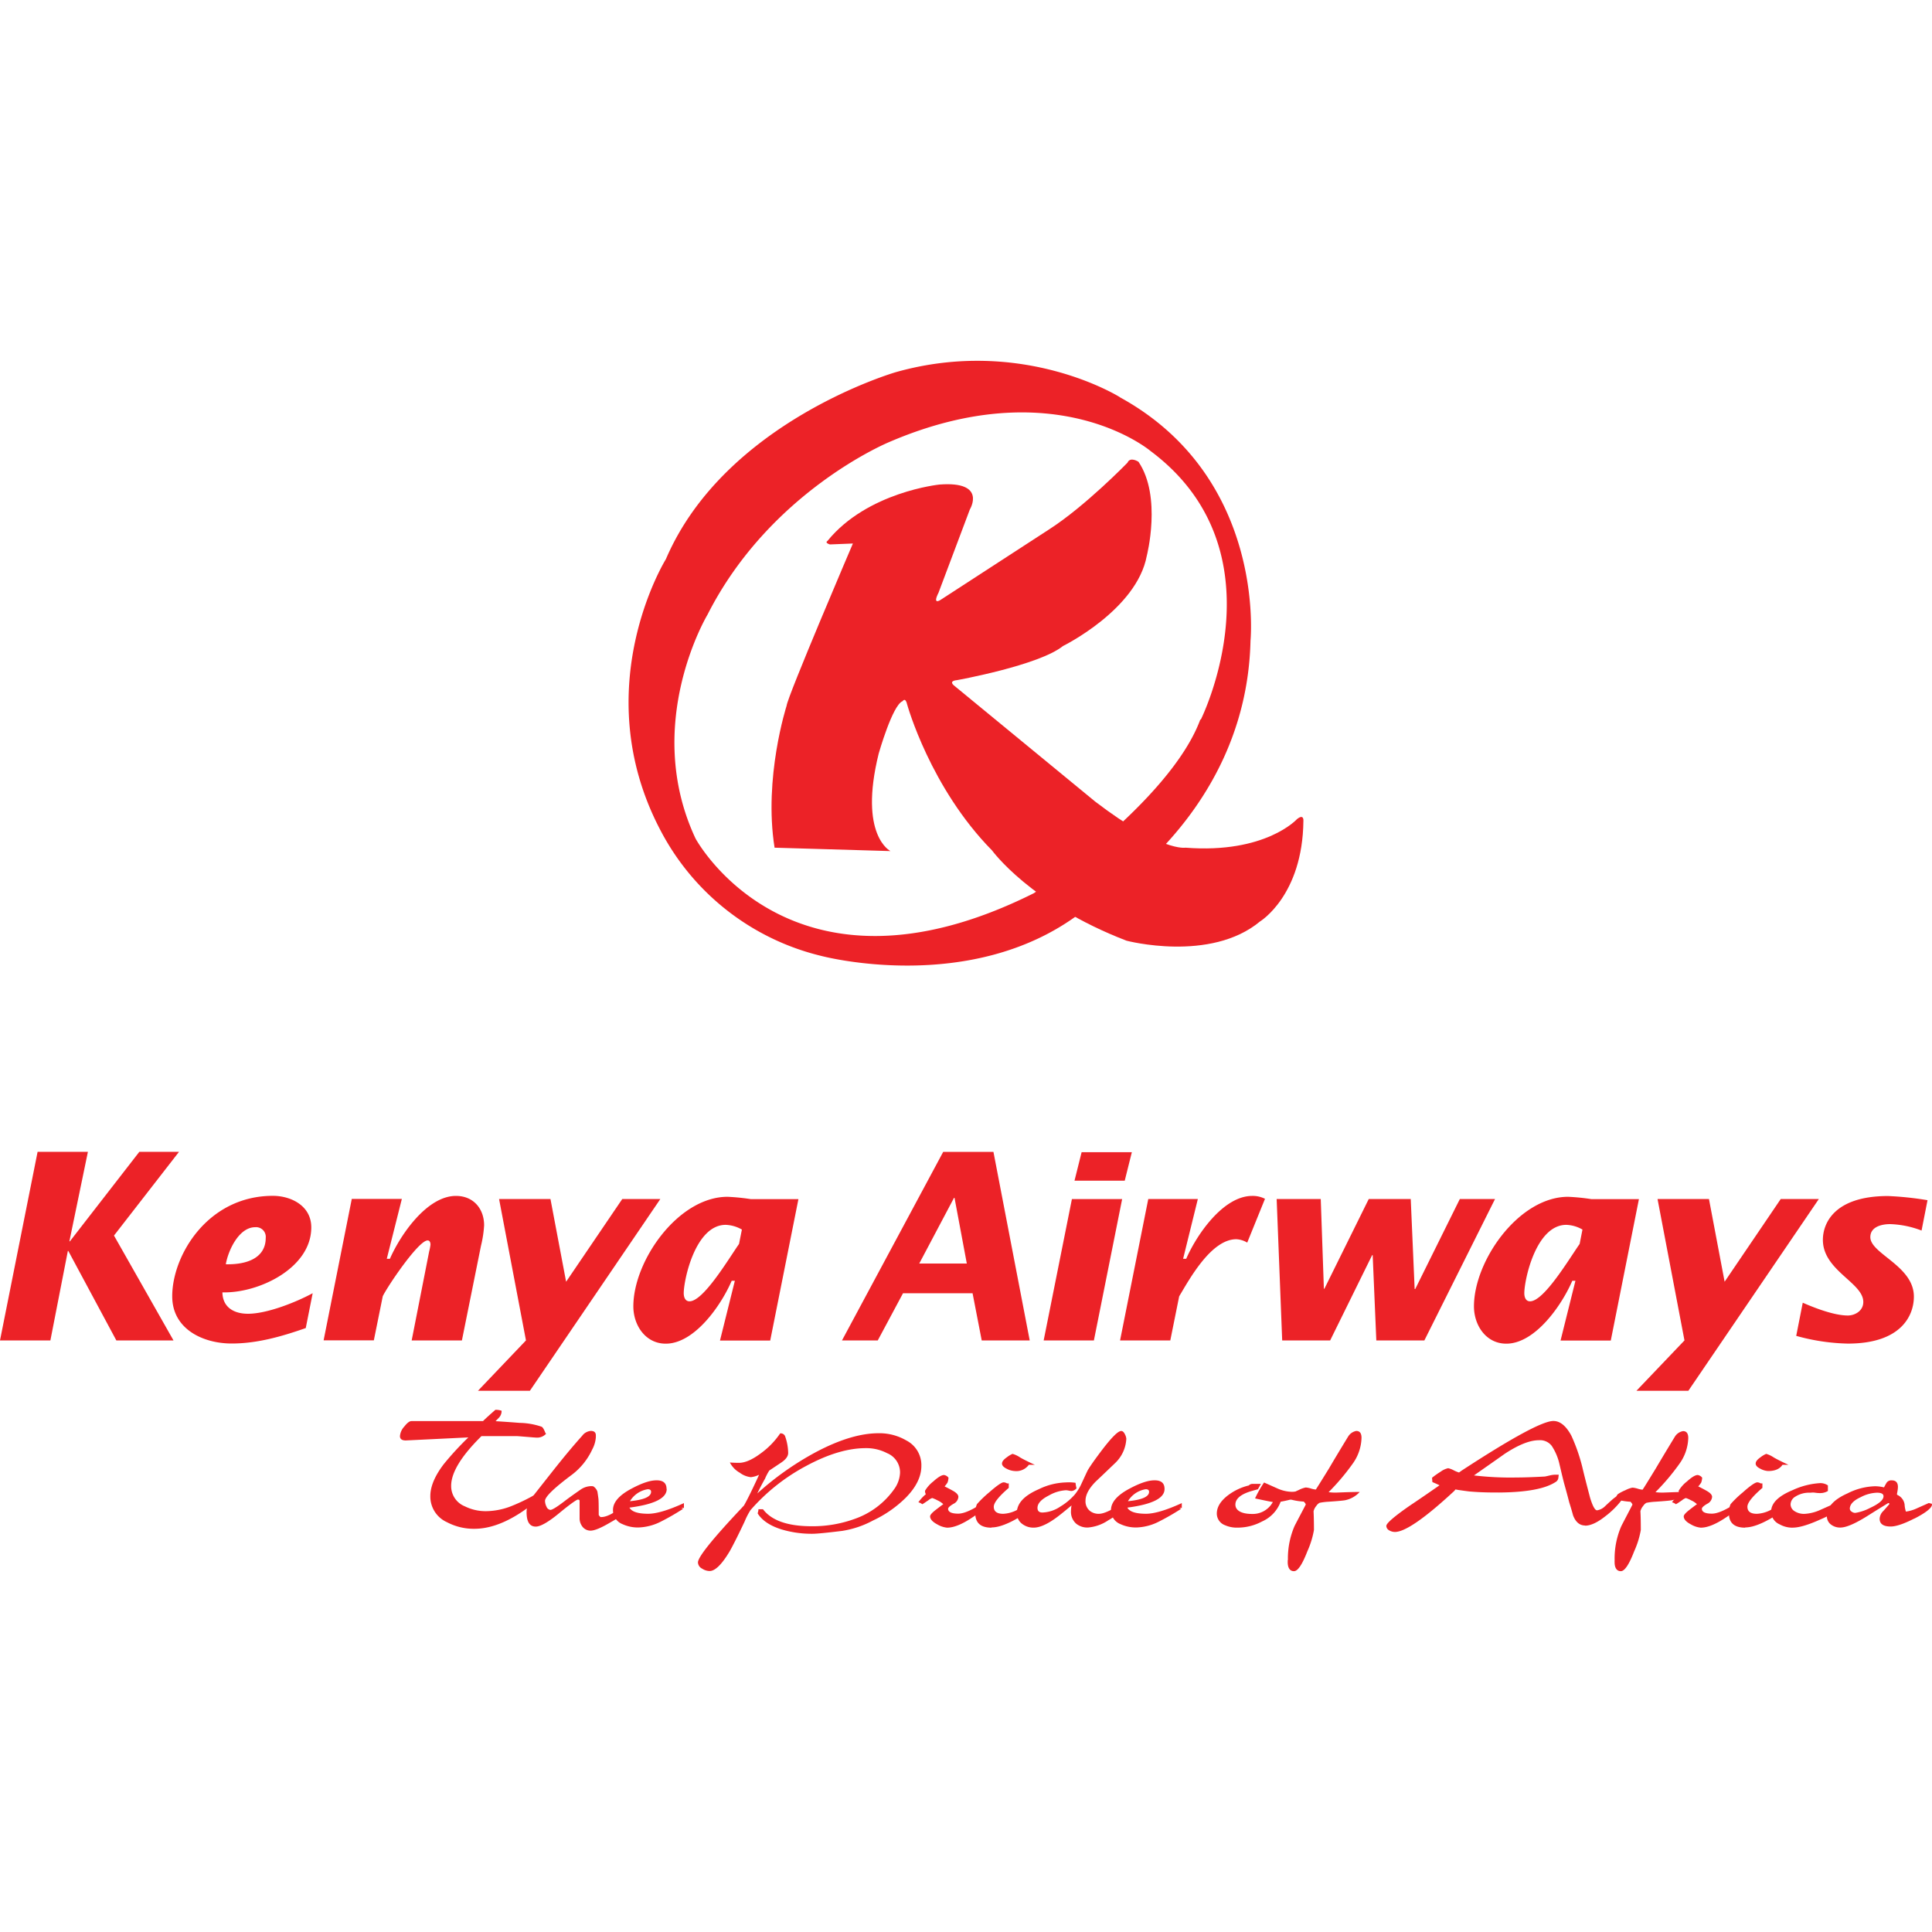 <svg id="Layer_1" data-name="Layer 1" xmlns="http://www.w3.org/2000/svg" viewBox="0 0 500 500"><defs><style>.cls-1{fill:#ec2227;}</style></defs><path id="path5" class="cls-1" d="M289.81,102.78s-25-15.75-57.92-6.48c0,0-44.27,12.74-59.56,48.41,0,0-20.6,33.14-1.62,69.75a63.76,63.76,0,0,0,41.71,32.9s38.79,10.44,67.21-11.09c0,0,42.92-22.64,44-70.47,0,0,4.16-42.17-33.83-63m20.84,83.41c-7.87,21.31-43.08,44.95-43.08,44.95C204.55,262.65,180,217,180,217c-13.89-29.65,3.11-57.94,3.11-57.94,16.22-32,47-44.65,47-44.65,43.09-18.54,67.66,2.32,67.66,2.32,34.75,25.95,13,69.5,13,69.5"/><path id="path7" class="cls-1" d="M220.73,140.66s-16.93,39.58-17.16,42c0,0-6,18.6-3.11,36.72l30,.88s-8.3-4-3.06-25.21c0,0,3.58-12.64,6.2-13.59,0,0,.72-1.19,1.2.95,0,0,5.95,21.46,21.94,37.68,0,0,10,13.83,34.8,23.36,0,0,21.7,5.73,34.58-5,0,0,11-6.68,11.2-26,0,0,.19-1.95-1.66-.46,0,0-8.12,9-28.85,7.39,0,0-6.2,1.19-23.36-11.92l-36.49-30s-1.67-1.2.71-1.44c0,0,21.22-3.82,27.43-8.83,0,0,19.09-9.38,21.69-23.35,0,0,3.95-15.33-2.15-24.33,0,0-2.14-1.43-2.85.24,0,0-10.91,11.25-20.33,17.29l-28.09,18.24s-2.15,1.43-.47-1.91L251,131.84s4.53-7.39-7.87-6.44c0,0-18.68,1.89-29,14.62,0,0-.8.4.63.88Z"/><polygon id="polygon9" class="cls-1" points="17.68 323.75 17.56 323.75 13.04 346.9 0 346.9 9.73 298.09 22.75 298.09 17.96 321.25 18.09 321.25 36.06 298.09 46.33 298.09 29.5 319.76 44.9 346.9 30.11 346.9 17.68 323.75"/><path id="path11" class="cls-1" d="M58.44,327.19c.6-3.52,3.37-9.59,7.61-9.59a2.51,2.51,0,0,1,2.72,2.77c0,4.79-4.19,6.95-10.33,6.82m22.48,7.49C76.54,337.05,69.1,340,64.17,340c-3.57,0-6.55-1.62-6.61-5.54,9.26.28,23-6.21,23-16.81,0-5.67-5.34-8.17-9.93-8.17-16.88,0-26.06,15.4-26.06,26,0,8.51,8,12.22,15.39,12.22,6.49,0,12.76-1.75,19.17-4Z"/><path id="path13" class="cls-1" d="M100.1,325.77h.81c2.71-6.21,9.6-16.27,17.09-16.27,4.58,0,7.29,3.38,7.29,7.62a29.09,29.09,0,0,1-.81,5.28l-4.94,24.51h-13l4.52-23a12.61,12.61,0,0,0,.35-1.81c0-.41-.13-1.08-.74-1.08-2.37,0-10.34,11.81-11.61,14.44l-2.31,11.42h-13l7.29-36.6H104Z"/><polygon id="polygon15" class="cls-1" points="129.16 310.31 142.46 310.31 146.51 331.71 161.04 310.31 170.89 310.31 137.13 359.94 123.69 359.94 136.12 346.9 129.16 310.31"/><path id="path17" class="cls-1" d="M191.26,321.93c-2.9,4.18-9.25,14.85-12.82,14.85-1.15,0-1.49-1.15-1.49-2.1,0-3.44,3-17.69,10.86-17.69a9,9,0,0,1,4.19,1.22Zm-4.93,25h13l7.3-36.59H194.36a55.23,55.23,0,0,0-6.07-.61c-12.76,0-24.38,16.54-24.38,28.36,0,4.86,3.12,9.65,8.39,9.65,7.48,0,14.37-10,17.06-16.27h.82l-3.85,15.46Z"/><path id="path19" class="cls-1" d="M237.9,327l9-17h.13l3.18,17Zm-20,19.91h9.26l6.54-12.22h18l2.37,12.22h12.42l-9.39-48.81h-13Z"/><path id="path21" class="cls-1" d="M277.41,310.32h13l-7.31,36.58h-13Zm2.51-12.13h13l-1.84,7.37h-13Z"/><path id="path23" class="cls-1" d="M306.19,325.77h.8c2.7-6.21,9.58-16.27,17.09-16.27a7,7,0,0,1,3.3.75l-4.6,11.34a6,6,0,0,0-2.82-.88c-6.56,0-12.23,10.53-14.79,14.78l-2.3,11.42h-13l7.3-36.6H310Z"/><polygon id="polygon25" class="cls-1" points="386.91 310.31 368.62 346.91 356.19 346.91 355.25 324.83 355.11 324.83 344.24 346.91 331.83 346.91 330.4 310.31 341.81 310.31 342.62 333.53 342.75 333.53 354.23 310.31 365.1 310.31 366.11 333.6 366.26 333.6 377.8 310.31 386.91 310.31"/><path id="path27" class="cls-1" d="M408.81,321.93c-2.91,4.18-9.27,14.85-12.84,14.85-1.15,0-1.48-1.15-1.48-2.1,0-3.44,3-17.69,10.87-17.69a8.93,8.93,0,0,1,4.18,1.22Zm-4.94,25h13l7.28-36.59H411.9a55.23,55.23,0,0,0-6.07-.61c-12.76,0-24.37,16.54-24.37,28.36,0,4.86,3.09,9.65,8.37,9.65,7.49,0,14.38-10,17.08-16.27h.81l-3.85,15.46Z"/><polygon id="polygon29" class="cls-1" points="428.97 310.31 442.28 310.31 446.33 331.71 460.85 310.31 470.71 310.31 436.94 359.94 423.5 359.94 435.94 346.9 428.97 310.31"/><path id="path31" class="cls-1" d="M497.34,318.48a24.77,24.77,0,0,0-8.17-1.68c-2.16,0-5.13.67-5.13,3.37,0,4.32,11.27,7.42,11.27,15.39,0,4.86-3.24,12.16-17.08,12.16a53.27,53.27,0,0,1-13.37-2l1.69-8.58c3.23,1.42,8.17,3.31,11.67,3.31,1.76,0,4-1.14,4-3.51,0-5-10.46-8.1-10.46-16.07,0-4.32,3-11.34,16.87-11.34a83.54,83.54,0,0,1,10.21,1.08l-1.55,7.9Z"/><path id="path33" class="cls-1" d="M141.14,370.85l.19.2a3.14,3.14,0,0,1-2.57,1c-.17,0-1-.07-2.57-.2s-2.39-.19-2.51-.19h-9.07q-7.86,7.75-7.85,12.89a5.62,5.62,0,0,0,3.53,5.28,12.05,12.05,0,0,0,5.53,1.26,18.37,18.37,0,0,0,6-1.11,47,47,0,0,0,6.35-3,1.29,1.29,0,0,0,.78.24l-.11,1.23q-8.72,7.2-16.08,7.2a14.86,14.86,0,0,1-7.09-1.71,7.27,7.27,0,0,1-4.3-6.76c0-2.43,1.13-5.19,3.49-8.28a78.51,78.51,0,0,1,6.35-6.9l-16,.78c-1.13.06-1.7-.31-1.7-1.12a4.14,4.14,0,0,1,1.12-2.47c.74-.94,1.35-1.41,1.84-1.41H125q1-1,3.21-2.92a4.57,4.57,0,0,1,1.6.24,2.45,2.45,0,0,1-.73,1.84l-.83.86c2.07.13,4.13.27,6.21.44a18.53,18.53,0,0,1,5.72,1c.32.17.64.73,1,1.69"/><path id="path35" class="cls-1" d="M162.41,390.49H163a27.53,27.53,0,0,1-4.85,3.4c-2.49,1.49-4.25,2.24-5.32,2.24a2.63,2.63,0,0,1-2.23-1.22A3.46,3.46,0,0,1,150,393v-4.57c0-.23-.15-.34-.45-.34s-2,1.17-4.84,3.52-4.9,3.49-6.06,3.47c-1.58,0-2.37-1.24-2.37-3.74a5.85,5.85,0,0,1,1.26-3.64q6-7.62,6.4-8.11,3.68-4.62,6.72-8a3.09,3.09,0,0,1,2.24-1.27c.87,0,1.31.39,1.31,1.17a.71.71,0,0,0,0,.19.66.66,0,0,0,0,.19,7.7,7.7,0,0,1-.92,3.21,17.35,17.35,0,0,1-5.24,6.55q-7,5.21-7,6.8a3.46,3.46,0,0,0,.39,1.51,1.26,1.26,0,0,0,1,.82c.5,0,1.8-.82,3.94-2.47q1.31-1,3.92-2.81a5,5,0,0,1,2.66-.87,2.78,2.78,0,0,1,.58.05,2.63,2.63,0,0,1,1.08,1.4c0,.1.11.67.24,1.7q.09.54.09,4.32a3.38,3.38,0,0,0,.44.53c1.42.09,3.33-.84,5.72-2.82h1.07a2.94,2.94,0,0,1,.19.69"/><path id="path37" class="cls-1" d="M168.5,386.08c0,1.27-1.82,2.07-5.47,2.43a6.56,6.56,0,0,1,4.61-3.1c.57,0,.86.22.86.67m4-.76c0-1.5-.89-2.25-2.66-2.21q-2.37,0-6.35,2.12-4.91,2.58-4.85,5.62a3.86,3.86,0,0,0,2.47,3.6,9.5,9.5,0,0,0,4.12.86,13.69,13.69,0,0,0,5.67-1.45,61.73,61.73,0,0,0,5.87-3.37l-.54-.29v.05H177V389c-4,1.84-7.12,2.76-9.24,2.76-2.66,0-4.27-.53-4.86-1.59q9.69-1.26,9.64-4.84"/><path id="path39" class="cls-1" d="M255.69,388.69l2.29-2.23a22.11,22.11,0,0,1-6.36,6.27c-2.63,1.76-4.79,2.63-6.5,2.63a6.09,6.09,0,0,1-2.52-.83q-1.89-1-1.89-2.1c0-.35.46-.9,1.41-1.64.64-.49,1.29-1,2-1.51a5.34,5.34,0,0,0-1.52-1,8,8,0,0,0-1.34-.59,2.89,2.89,0,0,0-1,.58l-.72.48a5.34,5.34,0,0,1-.87.54,2.34,2.34,0,0,0-1-.49,10.37,10.37,0,0,1,1.94-2.1l-.05-.09a1.49,1.49,0,0,1-.15-.83,8.75,8.75,0,0,1,2.11-2.37c1.24-1.12,2.17-1.68,2.78-1.68a1.82,1.82,0,0,1,1.17.69,4.42,4.42,0,0,1-.25,1.26,7,7,0,0,1-.76,1c.7.35,1.42.72,2.13,1.12,1,.55,1.44,1.08,1.44,1.6a2.18,2.18,0,0,1-1.29,1.8c-.88.52-1.34.94-1.37,1.26,0,.84.88,1.27,2.62,1.27q2.33,0,6.84-3.1Z"/><path id="path41" class="cls-1" d="M266.26,379.09a4,4,0,0,1-3.68,1.61,4.94,4.94,0,0,1-2.09-.61c-.8-.4-1.2-.86-1.17-1.37s.43-1,1.27-1.59a6.52,6.52,0,0,1,1.45-.87,6.62,6.62,0,0,1,1.94.91c.55.33,1.82,1,3.83,1.92Zm-9.65,16.27c-2.82,0-4.21-1.24-4.21-3.73a5.58,5.58,0,0,1,.43-2.35,27.67,27.67,0,0,1,3.1-3c2.05-1.8,3.31-2.68,3.83-2.65a1.65,1.65,0,0,1,.69.18l.19.09h.43v1.16c-2.58,2.22-3.88,3.84-3.88,4.88q0,1.83,2.43,1.83a8.45,8.45,0,0,0,3.72-1.07c1.17-.64,2.32-1.29,3.46-1.93l.57.53v1q-7,5-10.76,5"/><path id="path43" class="cls-1" d="M291.12,389.91l.39.44q-3.48,2.43-4.7,3.11a11,11,0,0,1-5.24,1.86,4.55,4.55,0,0,1-3.06-1,4.07,4.07,0,0,1-1.34-3.31,7,7,0,0,1,.15-1.41c-2.21,1.85-3.72,3.05-4.57,3.61-2.06,1.42-3.82,2.14-5.22,2.14a4.74,4.74,0,0,1-3.11-1.06,3.4,3.4,0,0,1-1.26-2.76q0-3.66,5.67-6.12a17,17,0,0,1,7-1.76,11.48,11.48,0,0,1,2.52.1,10,10,0,0,0,.25,1.42,1.93,1.93,0,0,1-1.26.7,3.78,3.78,0,0,1-.74-.1,4.29,4.29,0,0,0-.72-.1A10,10,0,0,0,271.5,387c-2,1-3,2.08-3,3.24,0,.92.57,1.31,1.69,1.17a8.71,8.71,0,0,0,4.22-1.51,15.8,15.8,0,0,0,3.73-3.1,13.06,13.06,0,0,0,1.85-3.06c.87-1.87,1.39-3,1.55-3.3.67-1.13,1.95-2.93,3.82-5.39,2.42-3.14,4-4.71,4.81-4.71.38,0,.69.28,1,.93a3.13,3.13,0,0,1,.32,1.06,9.3,9.3,0,0,1-2.75,6.17c-1.69,1.62-3.38,3.24-5.1,4.86-1.81,1.8-2.71,3.49-2.71,5a3.22,3.22,0,0,0,1.11,2.64,3.59,3.59,0,0,0,2.37.77c1.07,0,2.7-.68,4.85-2a10.6,10.6,0,0,1,1.85-1l.53.53v.83l-.54-.2Z"/><path id="path45" class="cls-1" d="M297.38,386.08c0,1.27-1.82,2.07-5.47,2.43a6.57,6.57,0,0,1,4.6-3.1c.58,0,.87.22.87.67m4-.76c0-1.5-.88-2.25-2.66-2.21q-2.37,0-6.35,2.12c-3.26,1.72-4.87,3.59-4.85,5.62a3.87,3.87,0,0,0,2.47,3.6,9.57,9.57,0,0,0,4.13.86,13.65,13.65,0,0,0,5.66-1.45,61.59,61.59,0,0,0,5.88-3.37l-.54-.29v.05h.73V389c-4,1.84-7.13,2.76-9.25,2.76-2.66,0-4.28-.53-4.84-1.59q9.68-1.26,9.62-4.84"/><path id="path47" class="cls-1" d="M337,386.46l.35-.19c-.53,1-2.51,1.76-5.92,2.37a9,9,0,0,1-4.8,5.11,13.41,13.41,0,0,1-6.31,1.6,7.55,7.55,0,0,1-3.29-.63,3.22,3.22,0,0,1-2.12-3c0-1.72,1-3.33,3-4.82a14.61,14.61,0,0,1,5.34-2.48l0-.06a1.4,1.4,0,0,1,.92-.33h2.14c-.19.39-.46.86-.77,1.4-.3.07-.78.2-1.46.4-2.89.81-4.32,2-4.36,3.5s1.44,2.48,4.31,2.48a5.91,5.91,0,0,0,5.38-3.09c-.52-.07-2.05-.38-4.6-.93a27.06,27.06,0,0,1,2.33-4.12l3.48,1.55a9.62,9.62,0,0,0,3.69.86,14.06,14.06,0,0,0,2.56-.28l.09.68Z"/><path id="path49" class="cls-1" d="M343.84,386.17a12.91,12.91,0,0,0,2.27.1l1.85-.07c1.29-.05,2.6-.08,3.93-.08a7,7,0,0,1-3.74,2.13c-.48.1-1.91.23-4.27.39a16,16,0,0,0-2.38.29,2.41,2.41,0,0,0-.85.81,3.38,3.38,0,0,0-.7,1.37c.06,1.23.1,2.85.1,4.85a23,23,0,0,1-1.69,5.48c-1.34,3.45-2.48,5.18-3.49,5.18s-1.63-.81-1.61-2.42v-.34a2,2,0,0,0,.05-.24A21.12,21.12,0,0,1,335,395c.07-.16.59-1.16,1.56-3s1.37-2.6,1.37-2.66-.12-.31-.35-.54l-.15-.19a16.36,16.36,0,0,1-3.72-.63,1.57,1.57,0,0,1,.45-1.35,13.81,13.81,0,0,1,1.92-1,6.7,6.7,0,0,1,1.85-.67,6,6,0,0,1,1.32.26,5.69,5.69,0,0,0,1.29.27s1.18-1.84,3.44-5.52q1.93-3.3,4.95-8.24a3.13,3.13,0,0,1,2.07-1.4c.92,0,1.36.6,1.36,1.79a11.94,11.94,0,0,1-2.32,6.73,57.65,57.65,0,0,1-6.2,7.32"/><path id="path51" class="cls-1" d="M410.25,394.8c-1.42,0-2.48-.88-3.14-2.63-.24-.89-.56-2-1-3.38-.27-1.07-.7-2.7-1.32-4.9-.43-1.65-.81-3.32-1.21-5a14.15,14.15,0,0,0-2-4.71,3.82,3.82,0,0,0-3.34-1.45q-3.45,0-8.78,3.49c-2.65,1.88-5.32,3.74-8,5.62a80.89,80.89,0,0,0,11.16.53c1.58,0,3.94-.07,7.07-.24.19,0,.66-.12,1.41-.29a6.65,6.65,0,0,1,1.3-.19h1l-.1.83a1.4,1.4,0,0,1-.71,1.06q-4,2.63-14.54,2.72c-2,0-4.52,0-7.51-.25-.18,0-1.26-.14-3.27-.43a3.89,3.89,0,0,0-.62-.1,2.52,2.52,0,0,1-.3.39Q364.92,396.47,361,396.47a2.91,2.91,0,0,1-1.5-.43,1.34,1.34,0,0,1-.72-1.13c0-.68,2-2.42,6.06-5.24q3-2,7.71-5.28c-.42-.2-1-.48-1.85-.83l-.09-1.12a22.92,22.92,0,0,1,2.24-1.58,5.13,5.13,0,0,1,1.93-.89,5.59,5.59,0,0,1,1.47.56,8.28,8.28,0,0,0,1.34.55l.67-.48q19.69-12.86,23.76-12.85c1.73,0,3.3,1.28,4.66,3.83a46.36,46.36,0,0,1,2.81,8.05c.44,1.9,1.12,4.54,2,7.9.67,2.23,1.28,3.34,1.83,3.34a3.74,3.74,0,0,0,2-1c.58-.56,1.17-1.1,1.77-1.63a10.47,10.47,0,0,1,1.76-1.29,10.34,10.34,0,0,1,1,.68V388a21.91,21.91,0,0,1-4.46,4.46c-2,1.58-3.75,2.38-5.18,2.38"/><path id="path53" class="cls-1" d="M428.43,386.17a13,13,0,0,0,2.26.1l1.87-.07c1.28-.05,2.59-.08,3.91-.08a6.9,6.9,0,0,1-3.72,2.13c-.5.1-1.92.23-4.28.39a16,16,0,0,0-2.38.29,2.33,2.33,0,0,0-.84.81,3.28,3.28,0,0,0-.71,1.37c.07,1.23.1,2.85.1,4.85a22.76,22.76,0,0,1-1.7,5.48c-1.33,3.45-2.48,5.18-3.48,5.18s-1.63-.81-1.6-2.42a1.93,1.93,0,0,1,0-.34,1.35,1.35,0,0,0,0-.24,21,21,0,0,1,1.7-8.58c.07-.16.59-1.16,1.55-3s1.36-2.6,1.36-2.66-.11-.31-.34-.54l-.14-.19a16.36,16.36,0,0,1-3.73-.63,1.57,1.57,0,0,1,.46-1.35,11.27,11.27,0,0,1,1.92-1,6.67,6.67,0,0,1,1.83-.67,6,6,0,0,1,1.33.26,5.8,5.8,0,0,0,1.29.27c.05,0,1.19-1.84,3.44-5.52,1.3-2.2,2.94-4.94,4.95-8.24a3.13,3.13,0,0,1,2.09-1.4c.9,0,1.35.6,1.35,1.79a12,12,0,0,1-2.33,6.73,57.65,57.65,0,0,1-6.2,7.32"/><path id="path55" class="cls-1" d="M450.74,388.69l2.27-2.23a21.82,21.82,0,0,1-6.35,6.27c-2.63,1.76-4.78,2.63-6.49,2.63a6.17,6.17,0,0,1-2.53-.83c-1.25-.65-1.89-1.35-1.89-2.1,0-.35.48-.9,1.42-1.64.63-.49,1.29-1,2-1.51a5.28,5.28,0,0,0-1.53-1,7.27,7.27,0,0,0-1.34-.59,3.22,3.22,0,0,0-1,.58l-.71.48a5.91,5.91,0,0,1-.88.54,2.34,2.34,0,0,0-1-.49,10.67,10.67,0,0,1,1.94-2.1l-.05-.09a1.57,1.57,0,0,1-.14-.83,8.57,8.57,0,0,1,2.11-2.37c1.24-1.12,2.16-1.68,2.8-1.68a1.85,1.85,0,0,1,1.15.69,4.42,4.42,0,0,1-.25,1.26,5.94,5.94,0,0,1-.77,1c.71.35,1.43.72,2.13,1.12,1,.55,1.46,1.08,1.46,1.6a2.19,2.19,0,0,1-1.31,1.8c-.87.52-1.33.94-1.34,1.26,0,.84.86,1.27,2.6,1.27q2.32,0,6.83-3.1Z"/><path id="path57" class="cls-1" d="M461.3,379.09c-.68,1.06-1.91,1.61-3.7,1.61a4.72,4.72,0,0,1-2.05-.61c-.82-.4-1.21-.86-1.18-1.37s.42-1,1.26-1.59a6.1,6.1,0,0,1,1.47-.87,6.87,6.87,0,0,1,1.92.91c.56.33,1.82,1,3.83,1.92Zm-9.64,16.27c-2.82,0-4.22-1.24-4.22-3.73a5.42,5.42,0,0,1,.43-2.35,26.29,26.29,0,0,1,3.11-3c2-1.8,3.31-2.68,3.82-2.65a1.65,1.65,0,0,1,.69.18l.19.09h.43v1.16c-2.58,2.22-3.88,3.84-3.88,4.88,0,1.22.81,1.83,2.42,1.83a8.49,8.49,0,0,0,3.74-1.07c1.17-.64,2.31-1.29,3.45-1.93l.57.53v1q-7,5-10.75,5"/><path id="path59" class="cls-1" d="M463.85,395.36a6.75,6.75,0,0,1-3.3-.87,3.59,3.59,0,0,1-2.18-3.32c0-2.14,1.86-4,5.57-5.53a19.57,19.57,0,0,1,7.12-1.81,3.48,3.48,0,0,1,2,.59v1.45a3.84,3.84,0,0,1-2,.54c-.2,0-.63,0-1.31-.1s-1,0-1.26,0a6.6,6.6,0,0,0-3.83,1,2.4,2.4,0,0,0-1.26,2,2.08,2.08,0,0,0,1,1.76,4.47,4.47,0,0,0,2.72.71,11.15,11.15,0,0,0,3.77-.93l3.69-1.64a3.71,3.71,0,0,1,1.06-.4h1.36v1.27a38.7,38.7,0,0,1-5.9,3.16c-3.12,1.41-5.49,2.11-7.14,2.11"/><path id="path61" class="cls-1" d="M487.45,387.23c0,.94-1.14,1.93-3.44,3a12.62,12.62,0,0,1-3.87,1.31,1.58,1.58,0,0,1-.95-.34.93.93,0,0,1-.46-.73c0-1.12.92-2.13,2.81-3a9.73,9.73,0,0,1,4.22-1.16c1.12,0,1.69.3,1.69.91v.05Zm8,5.78c2.76-1.42,4.28-2.57,4.53-3.45v-.38l-.81-.2-2.92,1.3a10,10,0,0,1-3,.92,7.12,7.12,0,0,1-.34-1.83,3.18,3.18,0,0,0-1.83-2.46l-.15-.15c0-.19.08-.5.15-.94a6.64,6.64,0,0,0,.1-1c0-1.13-.53-1.7-1.57-1.7a1.47,1.47,0,0,0-1.37.62c-.25.42-.46.82-.66,1.19a10.16,10.16,0,0,0-2.32-.29,16.67,16.67,0,0,0-7.13,1.85q-5.33,2.37-5.33,5.87a2.64,2.64,0,0,0,1,2.15,3.86,3.86,0,0,0,2.48.82q2.32,0,7.42-3.26,2.64-1.66,4.94-3.06a.31.31,0,0,1,.2,0l.1.05v.25c-.53.58-1,1.15-1.56,1.75a3,3,0,0,0-.93,2c0,1.32.95,2,2.86,2,1.33,0,3.38-.66,6.14-2.08"/><path id="path63" class="cls-1" d="M196.32,381.73a6.41,6.41,0,0,1-2,.56,5.85,5.85,0,0,1-2.88-1.16,6.38,6.38,0,0,1-2.55-2.64c.68.05,1.47.09,2.36.09,1.58,0,3.47-.83,5.66-2.47a20.62,20.62,0,0,0,5-5.15,1.24,1.24,0,0,1,1.24.65,13.52,13.52,0,0,1,.83,4.41c0,.86-.61,1.71-1.89,2.55-1.81,1.21-2.83,1.89-3,2a14,14,0,0,0-1.11,2.13c-.49.84-1.16,2.11-2,3.81a76.3,76.3,0,0,1,15.2-10.72q9.2-4.87,16.2-4.87a13.76,13.76,0,0,1,7.14,1.85,7.18,7.18,0,0,1,3.93,6.59q0,4.14-4,8.21a30.29,30.29,0,0,1-8.53,5.94,24.79,24.79,0,0,1-8,2.69c-4.07.5-6.59.74-7.6.74a27.19,27.19,0,0,1-8-1.11c-3-.93-5.07-2.31-6.22-4.13a1.86,1.86,0,0,1,.1-.48,2.18,2.18,0,0,0,.08-.63h1.18q3.33,4.39,12.56,4.4a31.87,31.87,0,0,0,11.17-1.9,21,21,0,0,0,10.29-7.79,7.78,7.78,0,0,0,1.45-4.17,5.37,5.37,0,0,0-3.35-5.05,11.59,11.59,0,0,0-5.54-1.3q-6.84,0-15.34,4.57a50.68,50.68,0,0,0-14.48,11.48,18.48,18.48,0,0,0-1.49,2.89c-1.7,3.62-3,6.16-3.81,7.62-2.06,3.49-3.83,5.24-5.28,5.24a3.61,3.61,0,0,1-1.9-.6,1.9,1.9,0,0,1-1.11-1.62q0-2.1,11.35-14.13c.15-.18.35-.38.56-.61q1.35-2.36,3.9-7.93"/></svg>